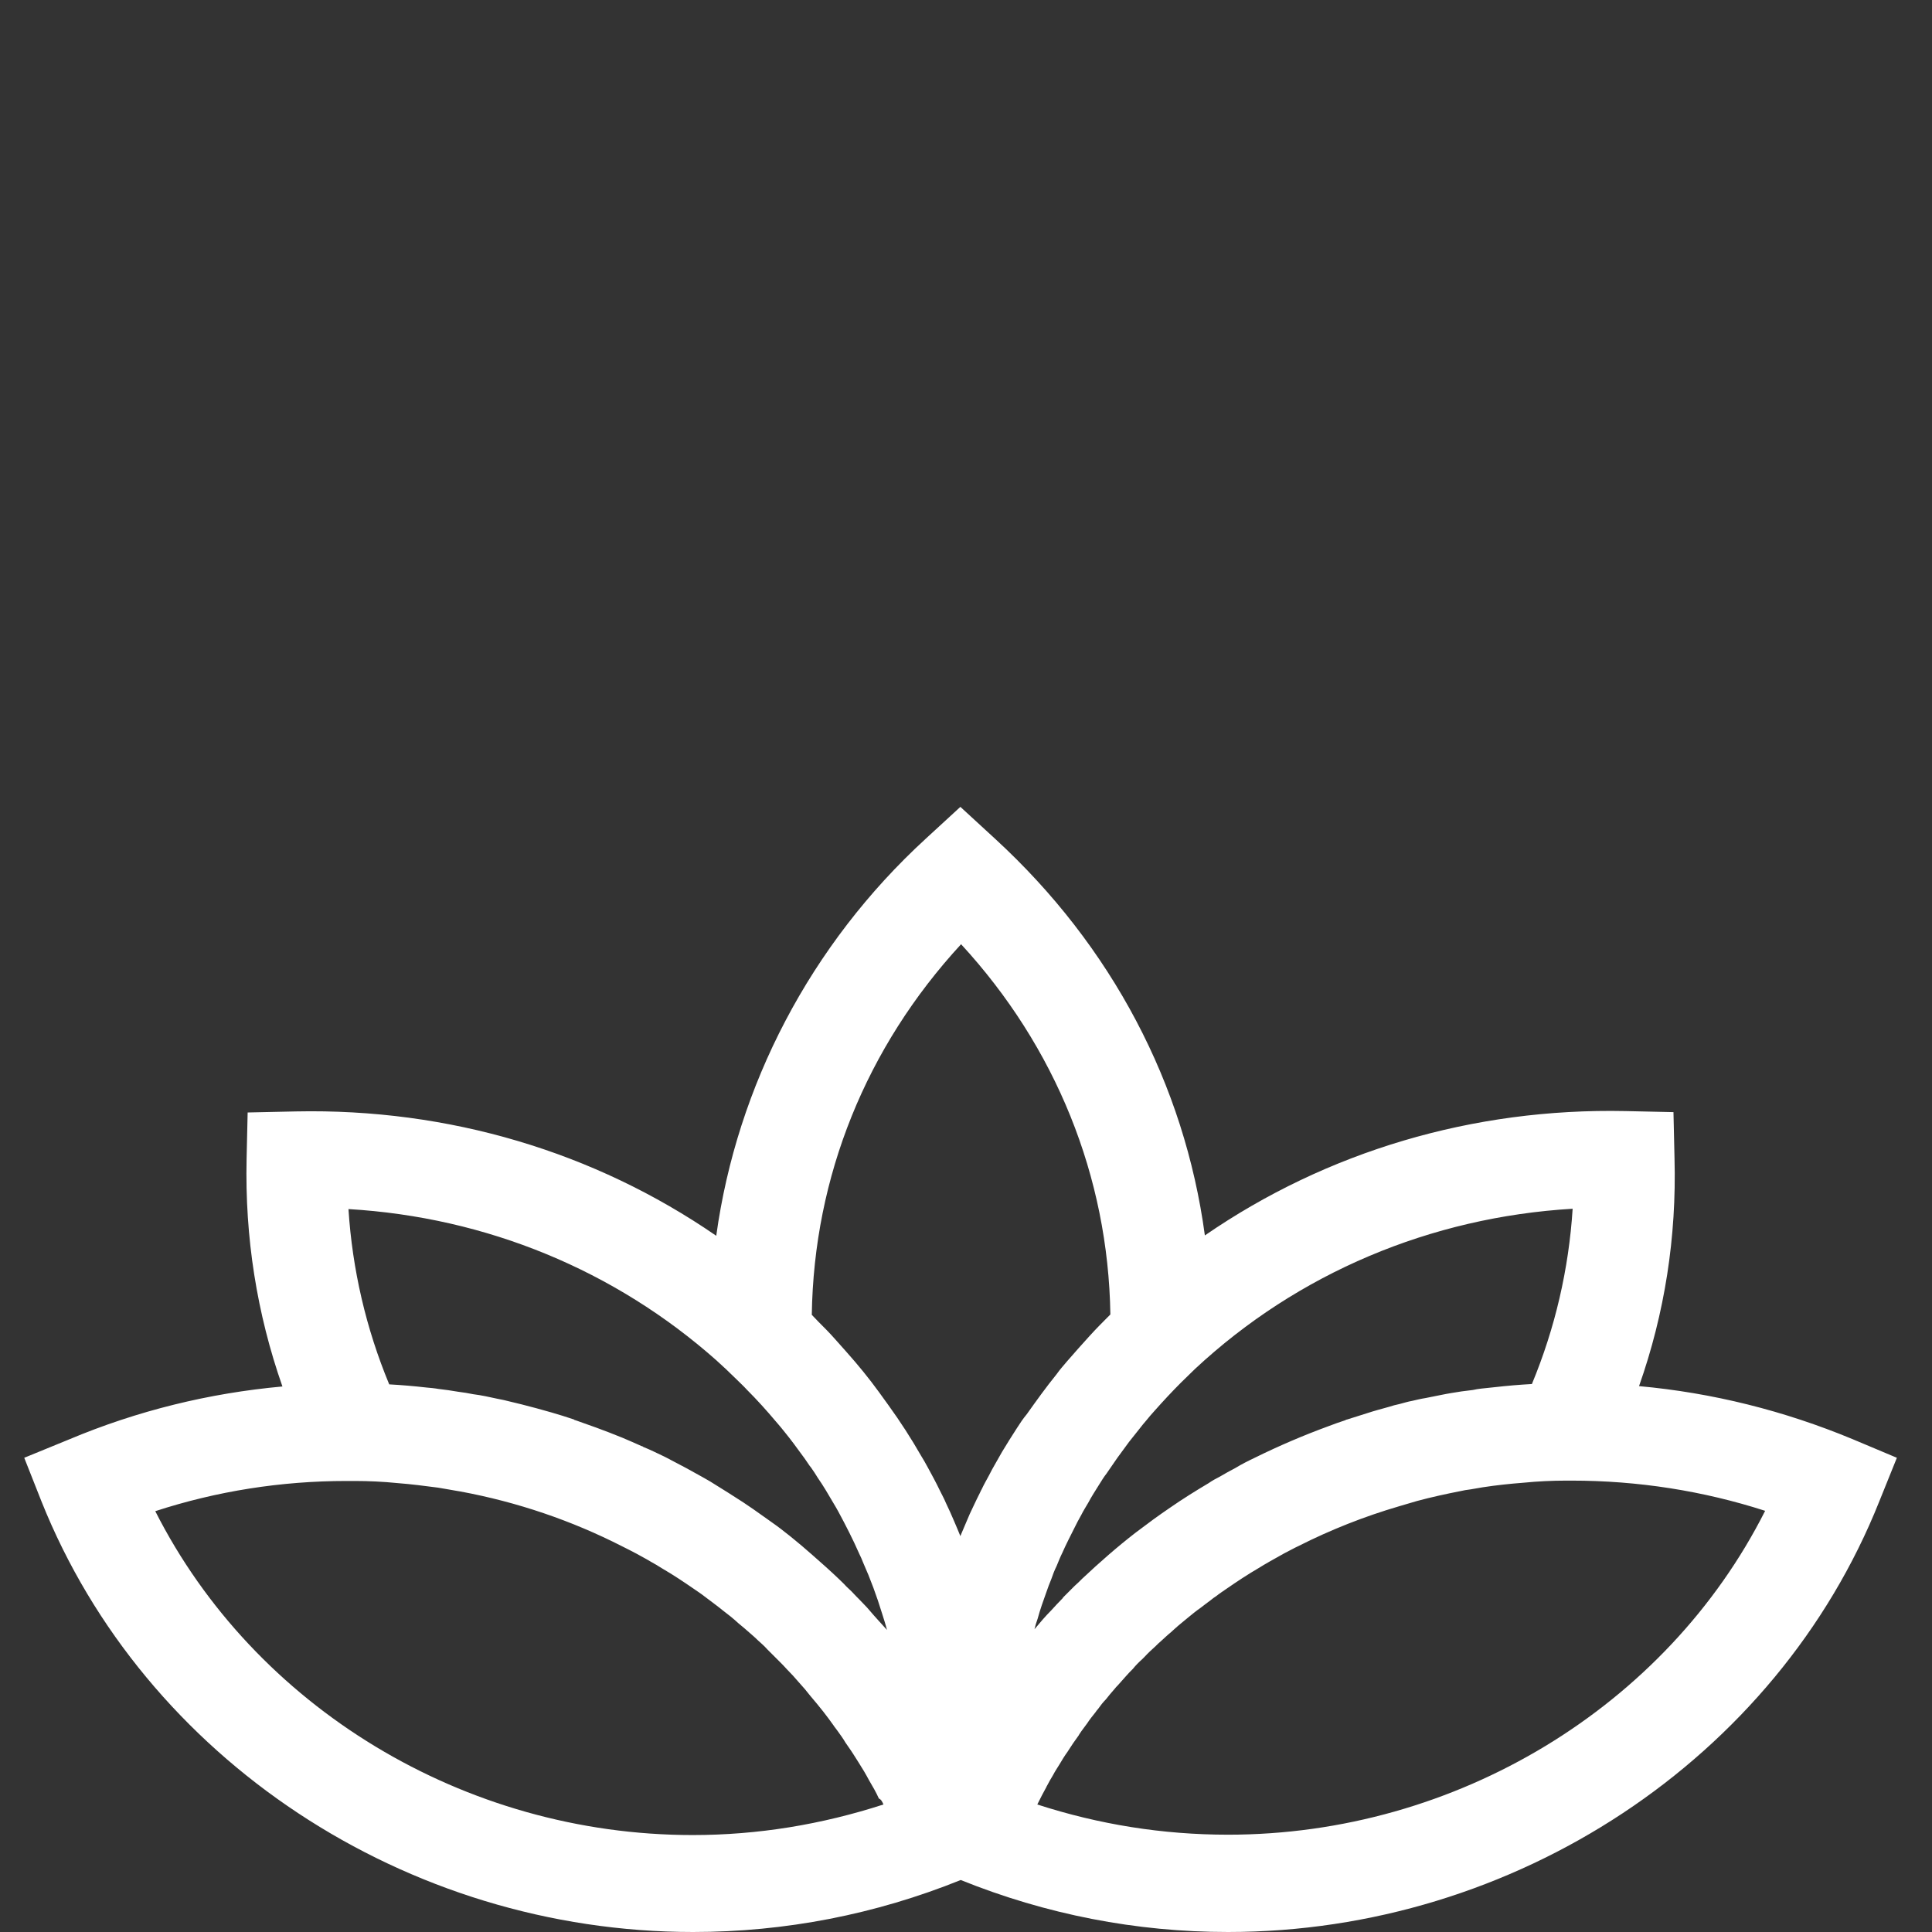 <?xml version="1.0" encoding="utf-8"?>
<!-- Generator: Adobe Illustrator 23.0.3, SVG Export Plug-In . SVG Version: 6.00 Build 0)  -->
<svg version="1.1" id="Laag_1" xmlns="http://www.w3.org/2000/svg" xmlns:xlink="http://www.w3.org/1999/xlink" x="0px" y="0px"
	 viewBox="0 0 55 55" style="enable-background:new 0 0 55 55;" xml:space="preserve">
<rect x="0" y="0" width="55" height="55" fill="#333333" stroke="none"/>
<style type="text/css">
	.st0{clip-path:url(#SVGID_2_);fill:#FFFFFF;}
	.st1{clip-path:url(#SVGID_2_);fill:#EAA29C;}
</style>
<g>
	<defs>
		<rect id="SVGID_1_" x="0.69" y="22.97" width="53.31" height="32.03"/>
	</defs>
	<clipPath id="SVGID_2_">
		<use xlink:href="#SVGID_1_"  style="overflow:visible;"/>
	</clipPath>
	<path class="st0" d="M34.96,52.23c-1.86,0-3.67-0.29-5.43-0.86c0-0.01,0.01-0.01,0.01-0.02c0.08-0.16,0.16-0.32,0.25-0.48
		c0-0.01,0.01-0.02,0.02-0.04c0.05-0.1,0.11-0.2,0.17-0.3c0.05-0.1,0.12-0.2,0.18-0.3c0.07-0.12,0.15-0.25,0.23-0.36
		c0.1-0.16,0.21-0.32,0.32-0.47c0-0.01,0.01-0.01,0.01-0.02c0.07-0.11,0.15-0.21,0.23-0.32c0.07-0.11,0.16-0.22,0.24-0.32
		c0.02-0.03,0.04-0.06,0.07-0.09c0.07-0.1,0.14-0.19,0.22-0.27c0.08-0.1,0.16-0.2,0.25-0.3c0.03-0.04,0.06-0.07,0.09-0.1
		c0.08-0.09,0.16-0.18,0.24-0.27c0.06-0.07,0.12-0.13,0.19-0.2c0.08-0.1,0.17-0.19,0.27-0.28c0.02-0.02,0.04-0.04,0.06-0.06
		c0.1-0.11,0.21-0.21,0.32-0.31c0.05-0.05,0.1-0.1,0.15-0.14c0.09-0.08,0.18-0.17,0.28-0.25c0.03-0.03,0.07-0.06,0.11-0.1
		c0.12-0.11,0.25-0.21,0.38-0.32c0.11-0.09,0.23-0.19,0.36-0.28c0.1-0.08,0.2-0.15,0.29-0.22c0.05-0.04,0.1-0.08,0.15-0.11
		c0.1-0.08,0.21-0.15,0.31-0.22c0.29-0.2,0.59-0.4,0.9-0.58c0.1-0.06,0.21-0.13,0.32-0.19c0.14-0.08,0.27-0.15,0.41-0.23
		c0.14-0.07,0.28-0.15,0.41-0.21c0.91-0.46,1.87-0.84,2.86-1.13c0.17-0.05,0.34-0.1,0.51-0.15c0.41-0.11,0.82-0.2,1.23-0.28
		c0.09-0.02,0.19-0.04,0.29-0.05c0.12-0.02,0.23-0.04,0.35-0.06c0.39-0.06,0.77-0.1,1.16-0.13c0.4-0.04,0.81-0.06,1.22-0.06h0.15
		c1.89,0,3.74,0.29,5.51,0.86C47.44,48.58,41.46,52.23,34.96,52.23 M29.54,46.08c0.07-0.26,0.16-0.51,0.25-0.76
		c0.04-0.12,0.09-0.25,0.14-0.37c0.04-0.12,0.09-0.25,0.15-0.37c0.05-0.12,0.1-0.25,0.16-0.37c0.11-0.25,0.23-0.48,0.35-0.72
		c0.06-0.12,0.12-0.24,0.19-0.36c0.06-0.12,0.13-0.23,0.2-0.35c0.09-0.17,0.2-0.34,0.3-0.5c0.07-0.11,0.14-0.23,0.22-0.33
		c0.1-0.15,0.21-0.3,0.31-0.45c0.11-0.15,0.22-0.3,0.33-0.45c0.1-0.13,0.21-0.26,0.31-0.39c0.06-0.08,0.12-0.15,0.18-0.22
		c0.07-0.09,0.16-0.19,0.24-0.28c0.24-0.27,0.49-0.54,0.75-0.8c0.13-0.13,0.27-0.26,0.4-0.39c2.93-2.73,6.71-4.32,10.75-4.56
		c-0.11,1.72-0.5,3.4-1.16,4.99c-0.36,0.02-0.71,0.05-1.06,0.09c-0.13,0.01-0.25,0.03-0.38,0.04c-0.08,0.01-0.16,0.02-0.24,0.04
		c-0.11,0.01-0.21,0.03-0.32,0.04c-0.19,0.03-0.39,0.06-0.58,0.1c-0.15,0.03-0.3,0.06-0.45,0.09c-0.13,0.02-0.25,0.05-0.38,0.08
		c-0.12,0.02-0.24,0.06-0.36,0.09c-0.1,0.02-0.21,0.05-0.3,0.08c-0.21,0.06-0.41,0.11-0.62,0.18c-0.19,0.06-0.38,0.12-0.57,0.18
		c-0.02,0-0.04,0.01-0.05,0.02c-0.16,0.05-0.32,0.11-0.48,0.17c-0.71,0.26-1.41,0.56-2.08,0.89c-0.19,0.09-0.39,0.19-0.57,0.3
		c-0.15,0.08-0.3,0.16-0.45,0.25c-0.1,0.05-0.21,0.11-0.31,0.18c-0.37,0.22-0.74,0.45-1.1,0.7c-0.16,0.11-0.32,0.22-0.47,0.33
		c-0.17,0.13-0.34,0.25-0.51,0.38c-0.53,0.41-1.03,0.85-1.52,1.31c-0.07,0.07-0.14,0.14-0.22,0.21c-0.1,0.1-0.2,0.2-0.3,0.3
		c-0.02,0.02-0.03,0.03-0.04,0.05c-0.11,0.11-0.22,0.23-0.32,0.34c-0.17,0.17-0.33,0.36-0.48,0.54
		C29.47,46.29,29.5,46.19,29.54,46.08 M28.94,40.67c-0.07,0.11-0.14,0.22-0.21,0.33c-0.14,0.22-0.27,0.44-0.39,0.66
		c-0.07,0.12-0.13,0.23-0.19,0.35c-0.07,0.13-0.14,0.25-0.2,0.38c-0.02,0.03-0.03,0.06-0.05,0.1c-0.06,0.12-0.12,0.24-0.18,0.37
		c-0.08,0.16-0.15,0.32-0.22,0.49c-0.05,0.11-0.09,0.22-0.14,0.33c-0.01,0.02-0.01,0.03-0.02,0.05c-0.06-0.15-0.12-0.29-0.18-0.43
		c-0.07-0.17-0.15-0.34-0.23-0.51c-0.05-0.12-0.11-0.23-0.17-0.35c-0.11-0.23-0.23-0.45-0.35-0.67c-0.06-0.11-0.12-0.22-0.19-0.33
		c-0.28-0.49-0.59-0.97-0.93-1.44c-0.09-0.12-0.17-0.24-0.26-0.36c-0.29-0.4-0.6-0.78-0.93-1.15c-0.11-0.12-0.21-0.24-0.32-0.36
		c-0.09-0.1-0.17-0.19-0.26-0.28c-0.14-0.14-0.28-0.28-0.41-0.42c0.06-3.94,1.55-7.62,4.25-10.55c2.69,2.92,4.19,6.61,4.25,10.54
		c-0.2,0.2-0.4,0.4-0.59,0.61c-0.22,0.24-0.43,0.48-0.64,0.72c-0.1,0.12-0.21,0.24-0.3,0.37c-0.3,0.37-0.58,0.76-0.85,1.14
		C29.12,40.39,29.03,40.53,28.94,40.67 M24.75,45.84c-0.09-0.11-0.2-0.21-0.3-0.32c-0.02-0.02-0.04-0.04-0.07-0.07
		c-0.09-0.1-0.18-0.19-0.29-0.29c-0.07-0.08-0.15-0.15-0.22-0.22c-0.24-0.23-0.49-0.45-0.74-0.67c-0.1-0.09-0.2-0.17-0.3-0.26
		c-0.16-0.13-0.32-0.27-0.48-0.39c-0.16-0.13-0.33-0.25-0.5-0.37c-0.14-0.1-0.27-0.19-0.41-0.29c-0.09-0.06-0.19-0.13-0.28-0.19
		c-0.29-0.19-0.58-0.37-0.87-0.55c-0.09-0.06-0.19-0.11-0.29-0.17c-0.16-0.09-0.31-0.17-0.47-0.26c-0.19-0.1-0.38-0.2-0.57-0.3
		c-0.02-0.01-0.04-0.02-0.06-0.03c-0.19-0.09-0.39-0.19-0.59-0.27c-0.01-0.01-0.02-0.02-0.04-0.02c-0.18-0.08-0.36-0.16-0.55-0.24
		c-0.25-0.1-0.5-0.2-0.75-0.29c-0.2-0.07-0.39-0.14-0.59-0.21c-0.02,0-0.03-0.01-0.04-0.02c-0.21-0.07-0.43-0.14-0.64-0.2
		c-0.28-0.08-0.57-0.16-0.85-0.23c-0.11-0.03-0.22-0.05-0.33-0.08c-0.12-0.03-0.24-0.06-0.36-0.08c-0.23-0.05-0.45-0.1-0.69-0.13
		c-0.14-0.03-0.28-0.05-0.43-0.07c-0.18-0.03-0.37-0.06-0.56-0.08c-0.11-0.02-0.23-0.03-0.34-0.04c-0.35-0.04-0.7-0.07-1.06-0.09
		c-0.66-1.59-1.05-3.27-1.16-4.99c3.92,0.23,7.59,1.74,10.49,4.32c0,0,0.01,0.01,0.01,0.01l0.25,0.23c0.1,0.1,0.2,0.19,0.3,0.29
		c0.1,0.1,0.2,0.19,0.29,0.29c0.29,0.29,0.57,0.6,0.83,0.91c0.09,0.1,0.17,0.2,0.25,0.3c0.18,0.22,0.34,0.44,0.5,0.66
		c0.07,0.09,0.14,0.2,0.21,0.3c0.02,0.02,0.03,0.04,0.04,0.05c0.07,0.1,0.13,0.19,0.19,0.29c0.16,0.23,0.3,0.47,0.44,0.71
		c0.05,0.08,0.1,0.17,0.15,0.26c0.21,0.39,0.41,0.78,0.59,1.19c0.04,0.08,0.08,0.17,0.11,0.25c0.21,0.47,0.39,0.96,0.54,1.45
		c0.05,0.16,0.1,0.31,0.14,0.47C25.08,46.21,24.91,46.03,24.75,45.84 M25.15,51.37c-1.76,0.57-3.57,0.87-5.43,0.87
		c-6.51,0-12.48-3.65-15.3-9.22c1.75-0.57,3.58-0.86,5.45-0.86h0.22c0.41,0,0.82,0.02,1.22,0.06c0.39,0.03,0.78,0.08,1.16,0.13
		c0.11,0.02,0.23,0.04,0.35,0.06c0.09,0.02,0.19,0.03,0.29,0.05c1.62,0.3,3.17,0.83,4.6,1.56c0.14,0.07,0.28,0.14,0.41,0.21
		c0.14,0.08,0.28,0.15,0.41,0.23c0.11,0.06,0.21,0.12,0.32,0.19c0.31,0.18,0.61,0.38,0.9,0.58c0.1,0.07,0.21,0.14,0.31,0.22
		c0.04,0.03,0.08,0.06,0.12,0.09c0.13,0.1,0.27,0.2,0.39,0.3c0.16,0.12,0.31,0.24,0.45,0.37c0.12,0.1,0.23,0.19,0.34,0.29
		c0.07,0.06,0.15,0.13,0.22,0.2c0.09,0.08,0.18,0.16,0.26,0.25c0.12,0.12,0.23,0.23,0.34,0.34c0.08,0.08,0.16,0.16,0.23,0.24
		c0.11,0.11,0.22,0.23,0.33,0.36c0.12,0.13,0.23,0.26,0.33,0.39c0.13,0.15,0.25,0.3,0.37,0.45c0.1,0.13,0.2,0.26,0.29,0.39
		c0.03,0.05,0.07,0.09,0.11,0.15c0.08,0.11,0.16,0.22,0.23,0.34c0.03,0.04,0.06,0.09,0.09,0.13c0.1,0.14,0.19,0.29,0.28,0.43
		c0.11,0.17,0.21,0.34,0.3,0.51c0.1,0.17,0.2,0.34,0.28,0.52C25.09,51.23,25.12,51.3,25.15,51.37L25.15,51.37z M52.74,40.97
		c-1.95-0.81-3.99-1.32-6.08-1.51c0.73-2.07,1.07-4.24,1.01-6.48l-0.03-1.32l-1.37-0.03c-4.34-0.09-8.5,1.15-11.97,3.54
		c-0.58-4.3-2.65-8.24-5.97-11.29l-0.99-0.91l-0.99,0.91c-3.28,3.01-5.37,7.03-5.96,11.3c-3.47-2.39-7.62-3.63-11.97-3.54
		l-1.37,0.03l-0.03,1.32c-0.05,2.23,0.29,4.4,1.02,6.48c-2.09,0.19-4.13,0.69-6.08,1.51L0.69,41.5l0.49,1.24
		C4.11,50.07,11.56,55,19.73,55c2.62,0,5.19-0.5,7.62-1.48C29.78,54.5,32.34,55,34.96,55c8.16,0,15.62-4.93,18.54-12.26L54,41.5
		L52.74,40.97z"/>
	<path class="st1" d="M25.05,51.16c0.03,0.07,0.07,0.13,0.1,0.2h0C25.12,51.3,25.09,51.23,25.05,51.16"/>
</g>
</svg>
